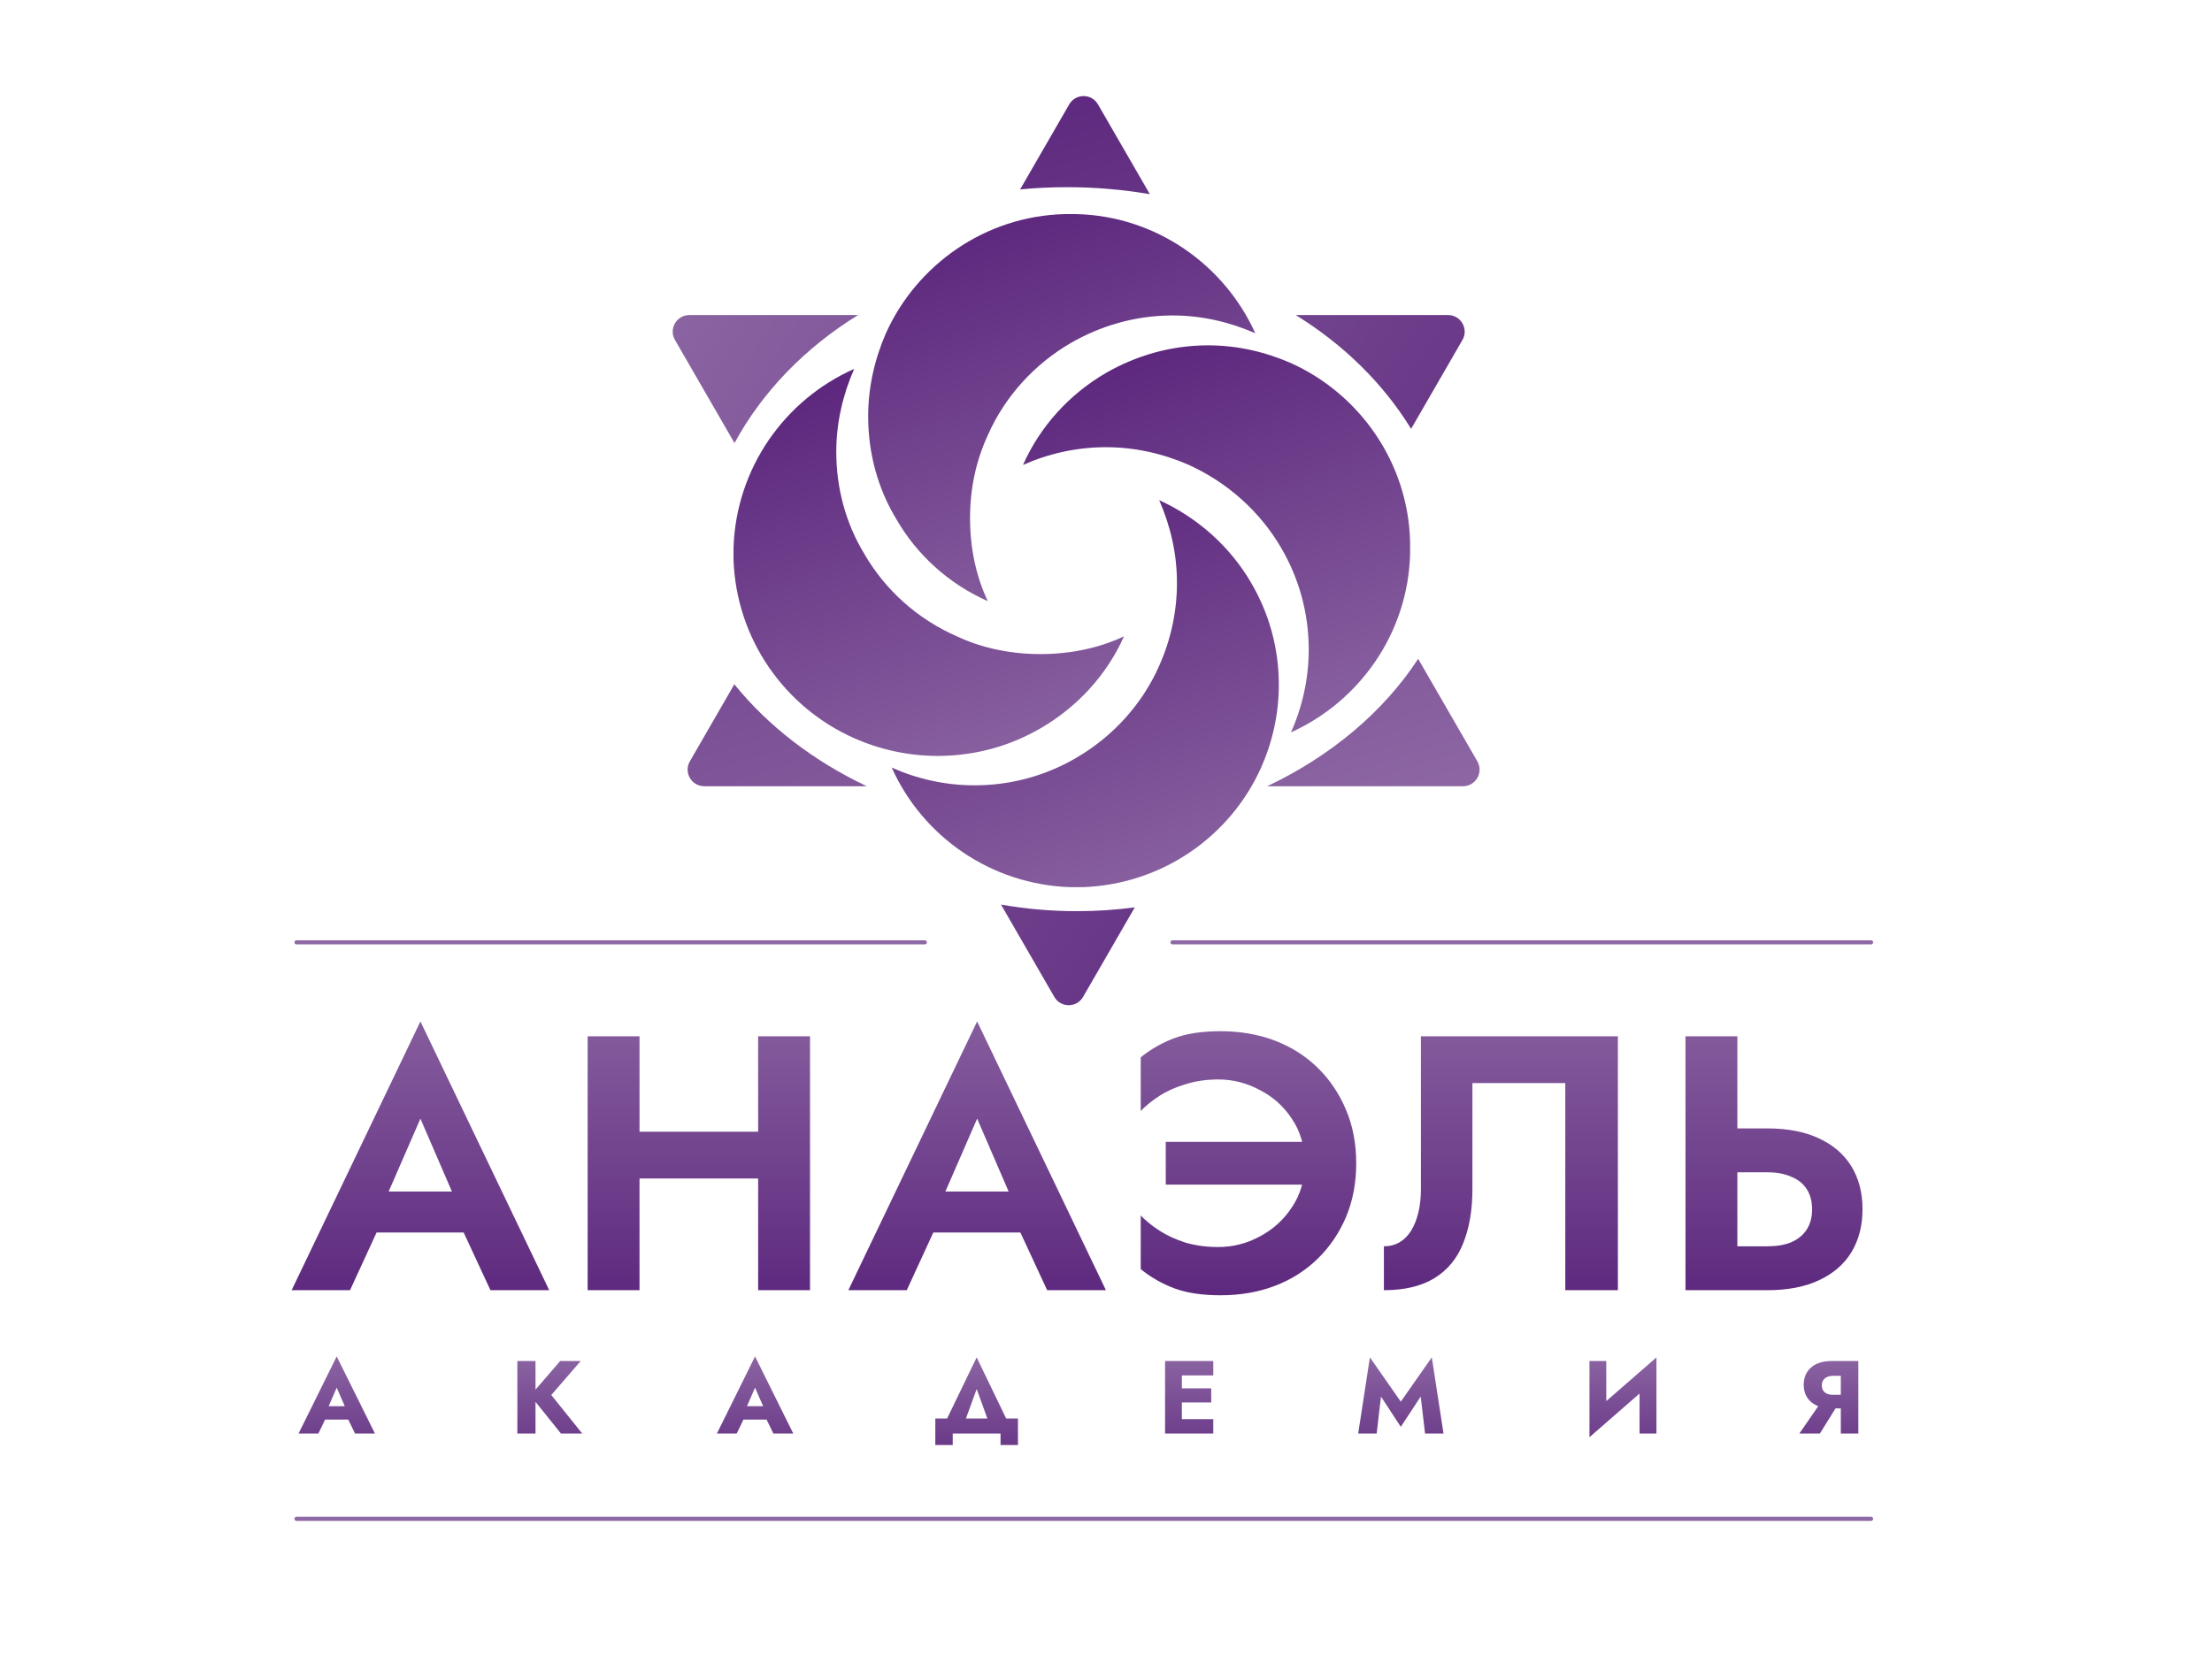 <?xml version="1.0" encoding="UTF-8"?> <svg xmlns="http://www.w3.org/2000/svg" width="1216" height="923" viewBox="0 0 1216 923" fill="none"> <path d="M194.624 677.693L198.014 655.158H265.022L268.412 677.693H194.624ZM231.119 615.072L210.179 663.135L210.777 669.516L192.43 709.402H160.322L231.119 561.626L301.916 709.402H269.609L251.66 670.713L252.059 663.534L231.119 615.072ZM332.416 647.978V622.252H434.922V647.978H332.416ZM416.774 569.802H445.293V709.402H416.774V569.802ZM323.043 569.802H351.561V709.402H323.043V569.802ZM500.668 677.693L504.059 655.158H571.067L574.457 677.693H500.668ZM537.164 615.072L516.224 663.135L516.822 669.516L498.475 709.402H466.367L537.164 561.626L607.961 709.402H575.654L557.705 670.713L558.104 663.534L537.164 615.072ZM640.854 651.368V627.836H718.432V651.368H640.854ZM717.235 639.602C717.235 630.295 714.909 622.185 710.255 615.272C705.735 608.358 699.818 603.04 692.506 599.318C685.327 595.462 677.748 593.534 669.771 593.534C663.257 593.534 657.274 594.398 651.823 596.127C646.372 597.722 641.585 599.849 637.464 602.508C633.342 605.167 629.886 607.959 627.094 610.884V581.369C632.678 576.849 638.86 573.325 645.64 570.799C652.421 568.273 660.863 567.01 670.968 567.01C681.87 567.01 691.841 568.739 700.882 572.195C709.923 575.652 717.767 580.638 724.415 587.152C731.062 593.667 736.247 601.378 739.97 610.286C743.693 619.061 745.554 628.833 745.554 639.602C745.554 650.371 743.693 660.21 739.97 669.118C736.247 677.892 731.062 685.537 724.415 692.052C717.767 698.566 709.923 703.552 700.882 707.009C691.841 710.466 681.87 712.194 670.968 712.194C660.863 712.194 652.421 710.931 645.64 708.405C638.86 705.879 632.678 702.356 627.094 697.835V668.32C629.886 671.245 633.342 674.037 637.464 676.696C641.585 679.355 646.372 681.549 651.823 683.277C657.274 684.872 663.257 685.67 669.771 685.67C677.748 685.67 685.327 683.742 692.506 679.887C699.818 676.031 705.735 670.647 710.255 663.733C714.909 656.819 717.235 648.776 717.235 639.602ZM889.4 569.802V709.402H860.483V595.528H809.429V653.762C809.429 665.461 807.7 675.499 804.244 683.875C800.92 692.118 795.668 698.434 788.489 702.821C781.309 707.208 772.069 709.402 760.768 709.402V685.271C763.959 685.271 766.818 684.54 769.344 683.078C771.87 681.615 773.997 679.488 775.725 676.696C777.454 673.904 778.783 670.58 779.714 666.724C780.645 662.869 781.11 658.614 781.11 653.961V569.802H889.4ZM926.563 569.802H955.082V709.402H926.563V569.802ZM943.914 644.588V620.457H971.634C982.669 620.457 992.042 622.252 999.754 625.842C1007.6 629.431 1013.58 634.55 1017.7 641.198C1021.82 647.845 1023.88 655.756 1023.88 664.93C1023.88 673.97 1021.82 681.881 1017.7 688.662C1013.58 695.309 1007.6 700.428 999.754 704.018C992.042 707.607 982.669 709.402 971.634 709.402H943.914V685.271H971.634C976.686 685.271 981.007 684.54 984.597 683.078C988.32 681.482 991.178 679.155 993.173 676.098C995.167 673.04 996.164 669.317 996.164 664.93C996.164 660.542 995.167 656.819 993.173 653.762C991.178 650.704 988.32 648.443 984.597 646.981C981.007 645.386 976.686 644.588 971.634 644.588H943.914Z" fill="url(#paint0_linear_464_41)"></path> <path d="M174.665 780.545L175.349 773.192H195.128L195.755 780.545H174.665ZM185.096 762.989L179.51 775.871L179.966 777.98L175.007 788.24H164.12L185.096 745.832L206.129 788.24H195.185L190.397 778.379L190.739 775.928L185.096 762.989ZM284.41 748.34H294.385V788.24H284.41V748.34ZM307.951 748.34H319.237L303.049 767.036L320.092 788.24H308.407L291.592 767.321L307.951 748.34ZM404.635 780.545L405.319 773.192H425.098L425.725 780.545H404.635ZM415.066 762.989L409.48 775.871L409.936 777.98L404.977 788.24H394.09L415.066 745.832L436.099 788.24H425.155L420.367 778.379L420.709 775.928L415.066 762.989ZM536.911 763.73L528.589 786.53H517.474L536.911 746.345L556.291 786.53H545.176L536.911 763.73ZM550.021 788.24H523.744V794.51H514.168V779.975H559.597V794.51H550.021V788.24ZM646.855 788.24V780.317H666.976V788.24H646.855ZM646.855 756.263V748.34H666.976V756.263H646.855ZM646.855 771.14V763.388H665.836V771.14H646.855ZM640.471 748.34H649.705V788.24H640.471V748.34ZM759.175 767.891L756.781 788.24H746.635L753.076 746.345L770.062 770.684L787.105 746.345L793.546 788.24H783.4L781.006 767.891L770.062 784.535L759.175 767.891ZM910.318 758.372L873.781 790.235L874.066 778.208L910.603 746.345L910.318 758.372ZM883.015 748.34V780.773L873.781 790.235V748.34H883.015ZM910.603 746.345V788.24H901.312V756.149L910.603 746.345ZM1011.66 770.171L1000.43 788.24H989.146L1001.63 770.171H1011.66ZM1021.58 748.34V788.24H1011.95V748.34H1021.58ZM1015.54 756.491H1007.73C1006.47 756.491 1005.37 756.7 1004.42 757.118C1003.47 757.536 1002.75 758.144 1002.26 758.942C1001.76 759.702 1001.51 760.633 1001.51 761.735C1001.51 762.837 1001.76 763.787 1002.26 764.585C1002.75 765.345 1003.47 765.934 1004.42 766.352C1005.37 766.732 1006.47 766.922 1007.73 766.922H1015.54V774.389H1007.04C1003.66 774.389 1000.81 773.838 998.494 772.736C996.214 771.634 994.485 770.114 993.307 768.176C992.129 766.2 991.54 763.939 991.54 761.393C991.54 758.809 992.129 756.548 993.307 754.61C994.485 752.634 996.214 751.095 998.494 749.993C1000.81 748.891 1003.66 748.34 1007.04 748.34H1015.54V756.491Z" fill="url(#paint1_linear_464_41)"></path> <path fill-rule="evenodd" clip-rule="evenodd" d="M623.828 498.9C613.451 500.283 602.822 501 592 501C577.711 501 563.759 499.75 550.28 497.368L579.592 548.138C583.105 554.222 591.887 554.222 595.4 548.138L623.828 498.9ZM775.726 235.804L803.947 186.925C807.46 180.84 803.068 173.234 796.042 173.234H712.3C738.648 189.472 760.451 210.902 775.726 235.804ZM471.7 173.234H378.95C371.924 173.234 367.533 180.84 371.046 186.925L403.767 243.6C419.11 215.367 442.64 191.143 471.7 173.234Z" fill="url(#paint2_linear_464_41)"></path> <path fill-rule="evenodd" clip-rule="evenodd" d="M603.591 57.393C600.078 51.309 591.296 51.309 587.783 57.393L560.797 104.134C569.243 103.33 577.836 102.918 586.549 102.918C602.169 102.918 617.407 104.245 632.098 106.768L603.591 57.393ZM779.61 362.267C760.535 391.398 731.689 415.694 696.606 432.297H804.233C811.259 432.297 815.651 424.691 812.138 418.606L779.61 362.267ZM476.491 432.297C447.186 418.428 422.232 399.191 403.69 376.252L379.236 418.606C375.723 424.691 380.115 432.297 387.141 432.297H476.491Z" fill="url(#paint3_linear_464_41)"></path> <path d="M617.89 349.888C608.415 371.204 592.015 388.907 571.971 400.469C555.207 410.223 535.892 415.643 515.484 415.643C499.085 415.643 483.414 412.03 469.565 405.888C431.3 388.907 404.696 351.333 403.238 307.616C403.238 306.653 403.238 305.569 403.238 304.365C403.238 303.401 403.238 302.317 403.238 301.113C404.696 257.397 431.3 219.822 469.565 202.841C463.37 216.932 459.726 232.467 459.726 248.364C459.726 268.958 465.192 288.106 475.032 304.365C486.694 324.597 504.551 340.494 526.053 349.888C539.901 356.391 555.572 359.642 571.971 359.642C588.371 359.642 604.042 356.391 617.89 349.888Z" fill="url(#paint4_linear_464_41)"></path> <path d="M775.179 301.166C775.179 302.37 775.179 303.454 775.179 304.418C774.093 348.134 747.312 385.708 709.674 402.689C715.826 388.96 719.445 373.424 719.445 357.166C719.445 336.934 714.016 317.785 704.245 301.166C692.664 281.295 674.93 265.398 653.578 255.643C639.464 249.501 624.263 245.888 607.977 245.888C591.692 245.888 576.13 249.501 562.377 255.643C571.787 234.327 588.073 216.623 607.977 205.062C624.263 195.668 643.444 189.888 664.073 189.888C680.359 189.888 695.559 193.501 709.674 199.643C747.312 216.623 774.093 254.198 775.179 297.914C775.179 299.119 775.179 300.202 775.179 301.166Z" fill="url(#paint5_linear_464_41)"></path> <path d="M690.059 183.226C675.969 177.073 660.794 173.454 644.536 173.454C623.942 173.454 604.794 179.245 588.536 188.655C568.664 200.236 552.406 217.969 543.013 239.322C536.51 253.436 533.258 268.636 533.258 284.922C533.258 301.208 536.51 316.77 543.013 330.522C521.697 321.113 503.993 305.189 492.432 284.922C482.677 268.636 477.257 249.455 477.257 228.826C477.257 212.902 480.87 197.34 487.012 183.226C503.993 145.588 541.568 118.806 585.284 117.721C586.248 117.721 587.331 117.721 588.536 117.721C589.499 117.721 590.583 117.721 591.787 117.721C635.504 118.806 673.078 145.588 690.059 183.226Z" fill="url(#paint6_linear_464_41)"></path> <path d="M703.01 376.532C703.01 392.79 699.397 408.325 693.255 422.055C676.274 459.99 638.699 486.365 594.983 487.81C593.779 487.81 592.695 487.81 591.731 487.81C590.527 487.81 589.443 487.81 588.48 487.81C544.763 486.365 507.189 459.99 490.208 422.055C503.937 428.197 519.473 431.809 535.731 431.809C555.963 431.809 575.112 426.39 591.731 416.635C611.602 405.074 627.861 387.37 637.254 366.054C643.396 352.325 647.009 336.789 647.009 320.531C647.009 304.273 643.396 289.099 637.254 275.008C658.571 284.763 676.274 300.66 687.835 320.531C697.59 337.151 703.01 356.299 703.01 376.532Z" fill="url(#paint7_linear_464_41)"></path> <path d="M163 518.138H508.425M1028.59 518.138H644.563" stroke="#8E68A4" stroke-width="2.24" stroke-linecap="round"></path> <path d="M163 835.116H1028.59" stroke="#8E68A4" stroke-width="2.24" stroke-linecap="round"></path> <defs> <linearGradient id="paint0_linear_464_41" x1="595" y1="528" x2="595" y2="714" gradientUnits="userSpaceOnUse"> <stop stop-color="#8E68A4"></stop> <stop offset="1" stop-color="#5D287E"></stop> </linearGradient> <linearGradient id="paint1_linear_464_41" x1="594.634" y1="741.781" x2="594.634" y2="814.233" gradientUnits="userSpaceOnUse"> <stop stop-color="#8E68A4"></stop> <stop offset="1" stop-color="#5D287E"></stop> </linearGradient> <linearGradient id="paint2_linear_464_41" x1="803.709" y1="468.116" x2="331.428" y2="163.046" gradientUnits="userSpaceOnUse"> <stop stop-color="#5D287E"></stop> <stop offset="1" stop-color="#8E68A4"></stop> </linearGradient> <linearGradient id="paint3_linear_464_41" x1="763.064" y1="458.754" x2="631.169" y2="28.214" gradientUnits="userSpaceOnUse"> <stop stop-color="#8E68A4"></stop> <stop offset="1" stop-color="#5D287E"></stop> </linearGradient> <linearGradient id="paint4_linear_464_41" x1="593.086" y1="430.48" x2="511.023" y2="194.973" gradientUnits="userSpaceOnUse"> <stop stop-color="#8E68A4"></stop> <stop offset="1" stop-color="#5D287E"></stop> </linearGradient> <linearGradient id="paint5_linear_464_41" x1="750.588" y1="417.526" x2="667.968" y2="182.464" gradientUnits="userSpaceOnUse"> <stop stop-color="#8E68A4"></stop> <stop offset="1" stop-color="#5D287E"></stop> </linearGradient> <linearGradient id="paint6_linear_464_41" x1="665.469" y1="345.359" x2="582.849" y2="110.297" gradientUnits="userSpaceOnUse"> <stop stop-color="#8E68A4"></stop> <stop offset="1" stop-color="#5D287E"></stop> </linearGradient> <linearGradient id="paint7_linear_464_41" x1="678.419" y1="502.647" x2="595.799" y2="267.584" gradientUnits="userSpaceOnUse"> <stop stop-color="#8E68A4"></stop> <stop offset="1" stop-color="#5D287E"></stop> </linearGradient> </defs> </svg> 